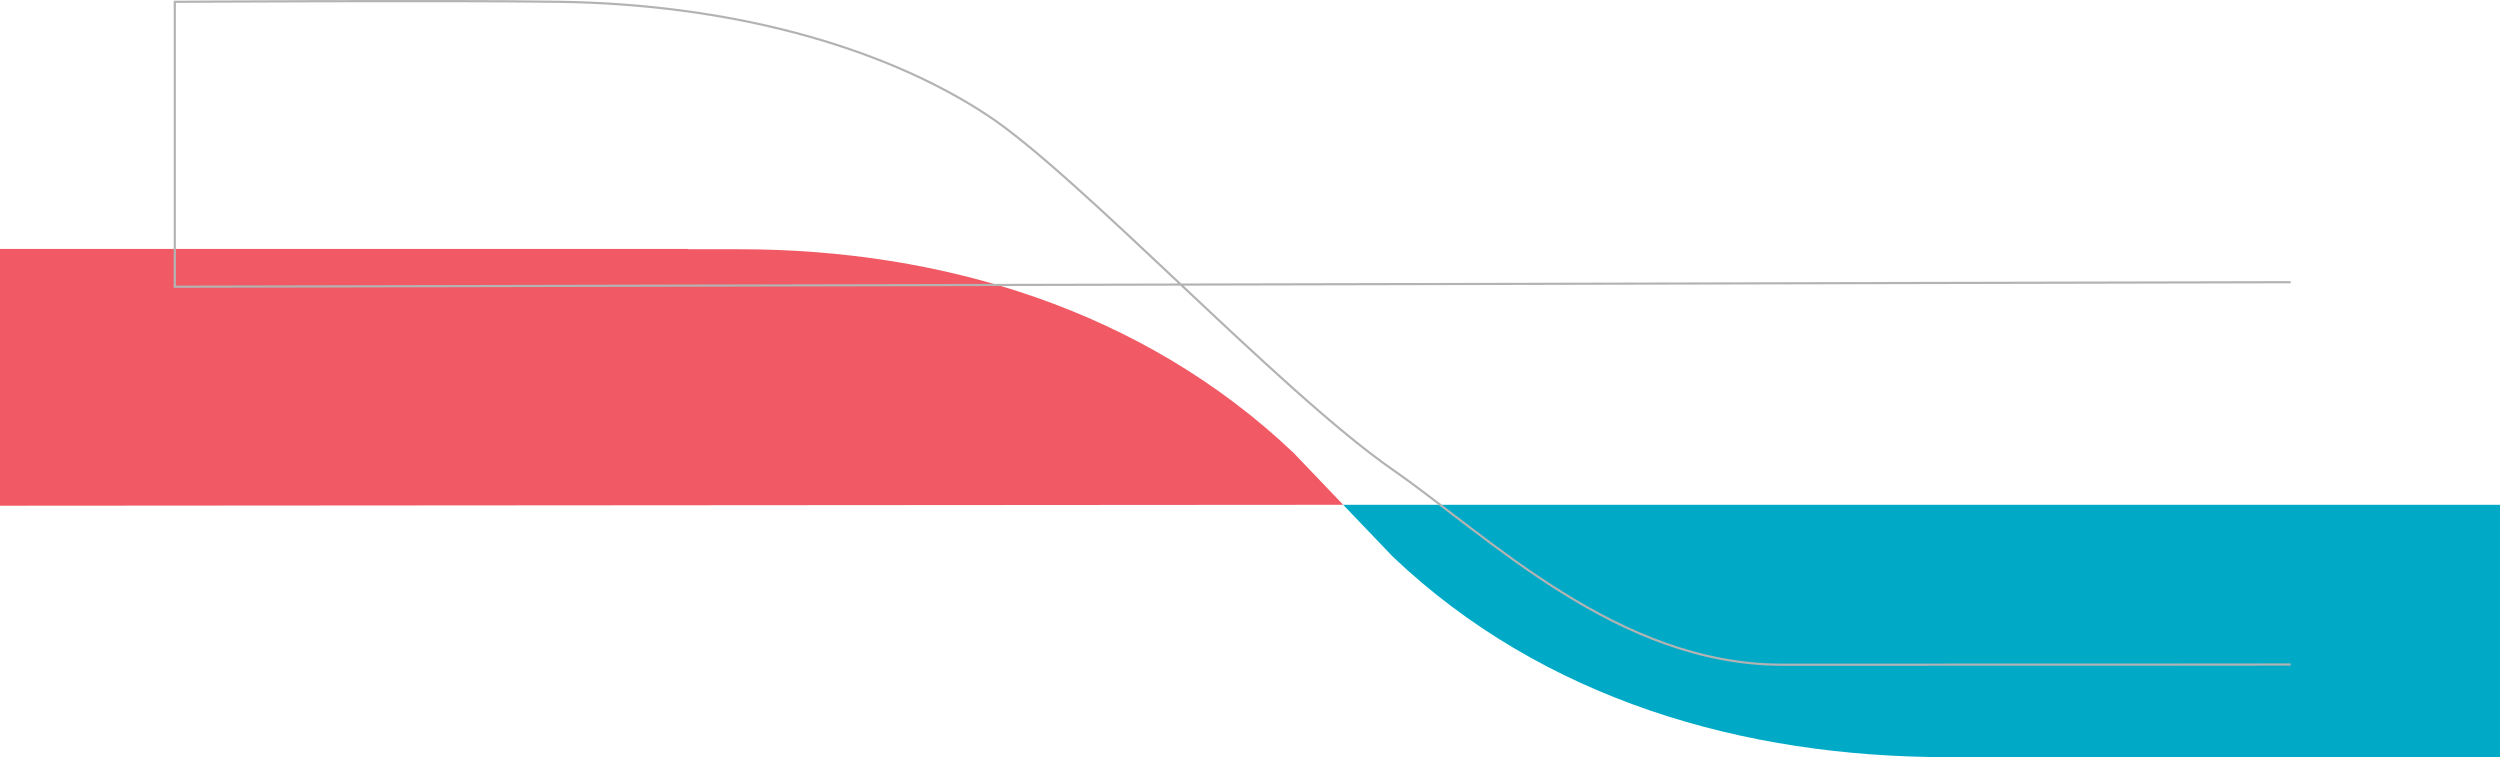 <svg xmlns="http://www.w3.org/2000/svg" id="Layer_2" viewBox="0 0 626.14 189.63"><defs><style>.cls-1{fill:none;stroke:#b3b3b3;stroke-miterlimit:10;stroke-width:.55px;}.cls-2{fill:#00aac7;}.cls-3{fill:#f15a65;}</style></defs><g id="Layer_1-2"><g><g><path class="cls-2" d="M487.75,189.63c-50.97,0-101.2-14.36-138.92-50.21l-12.42-12.99h289.73s0,63.2,0,63.2h-138.39Z"></path><path class="cls-3" d="M0,126.66V62.34s172.39,0,172.39,0v.08s12.7,0,12.7,0c50.97,0,101.19,15.19,138.92,51.03,.18,.17,.34,.33,.48,.5l11.92,12.48L0,126.66Z"></path></g><path class="cls-1" d="M573.72,166.43s-36.88,.05-127.41,.05c-41.15,0-73.57-32.22-97.42-48.78-28.57-19.83-78.67-73.81-101.77-88.96C220.34,11.18,181.95,1.02,140,.45c-28.62-.39-96.22,0-96.22,0V71.81s529.94-1.13,529.94-1.13"></path></g></g></svg>
